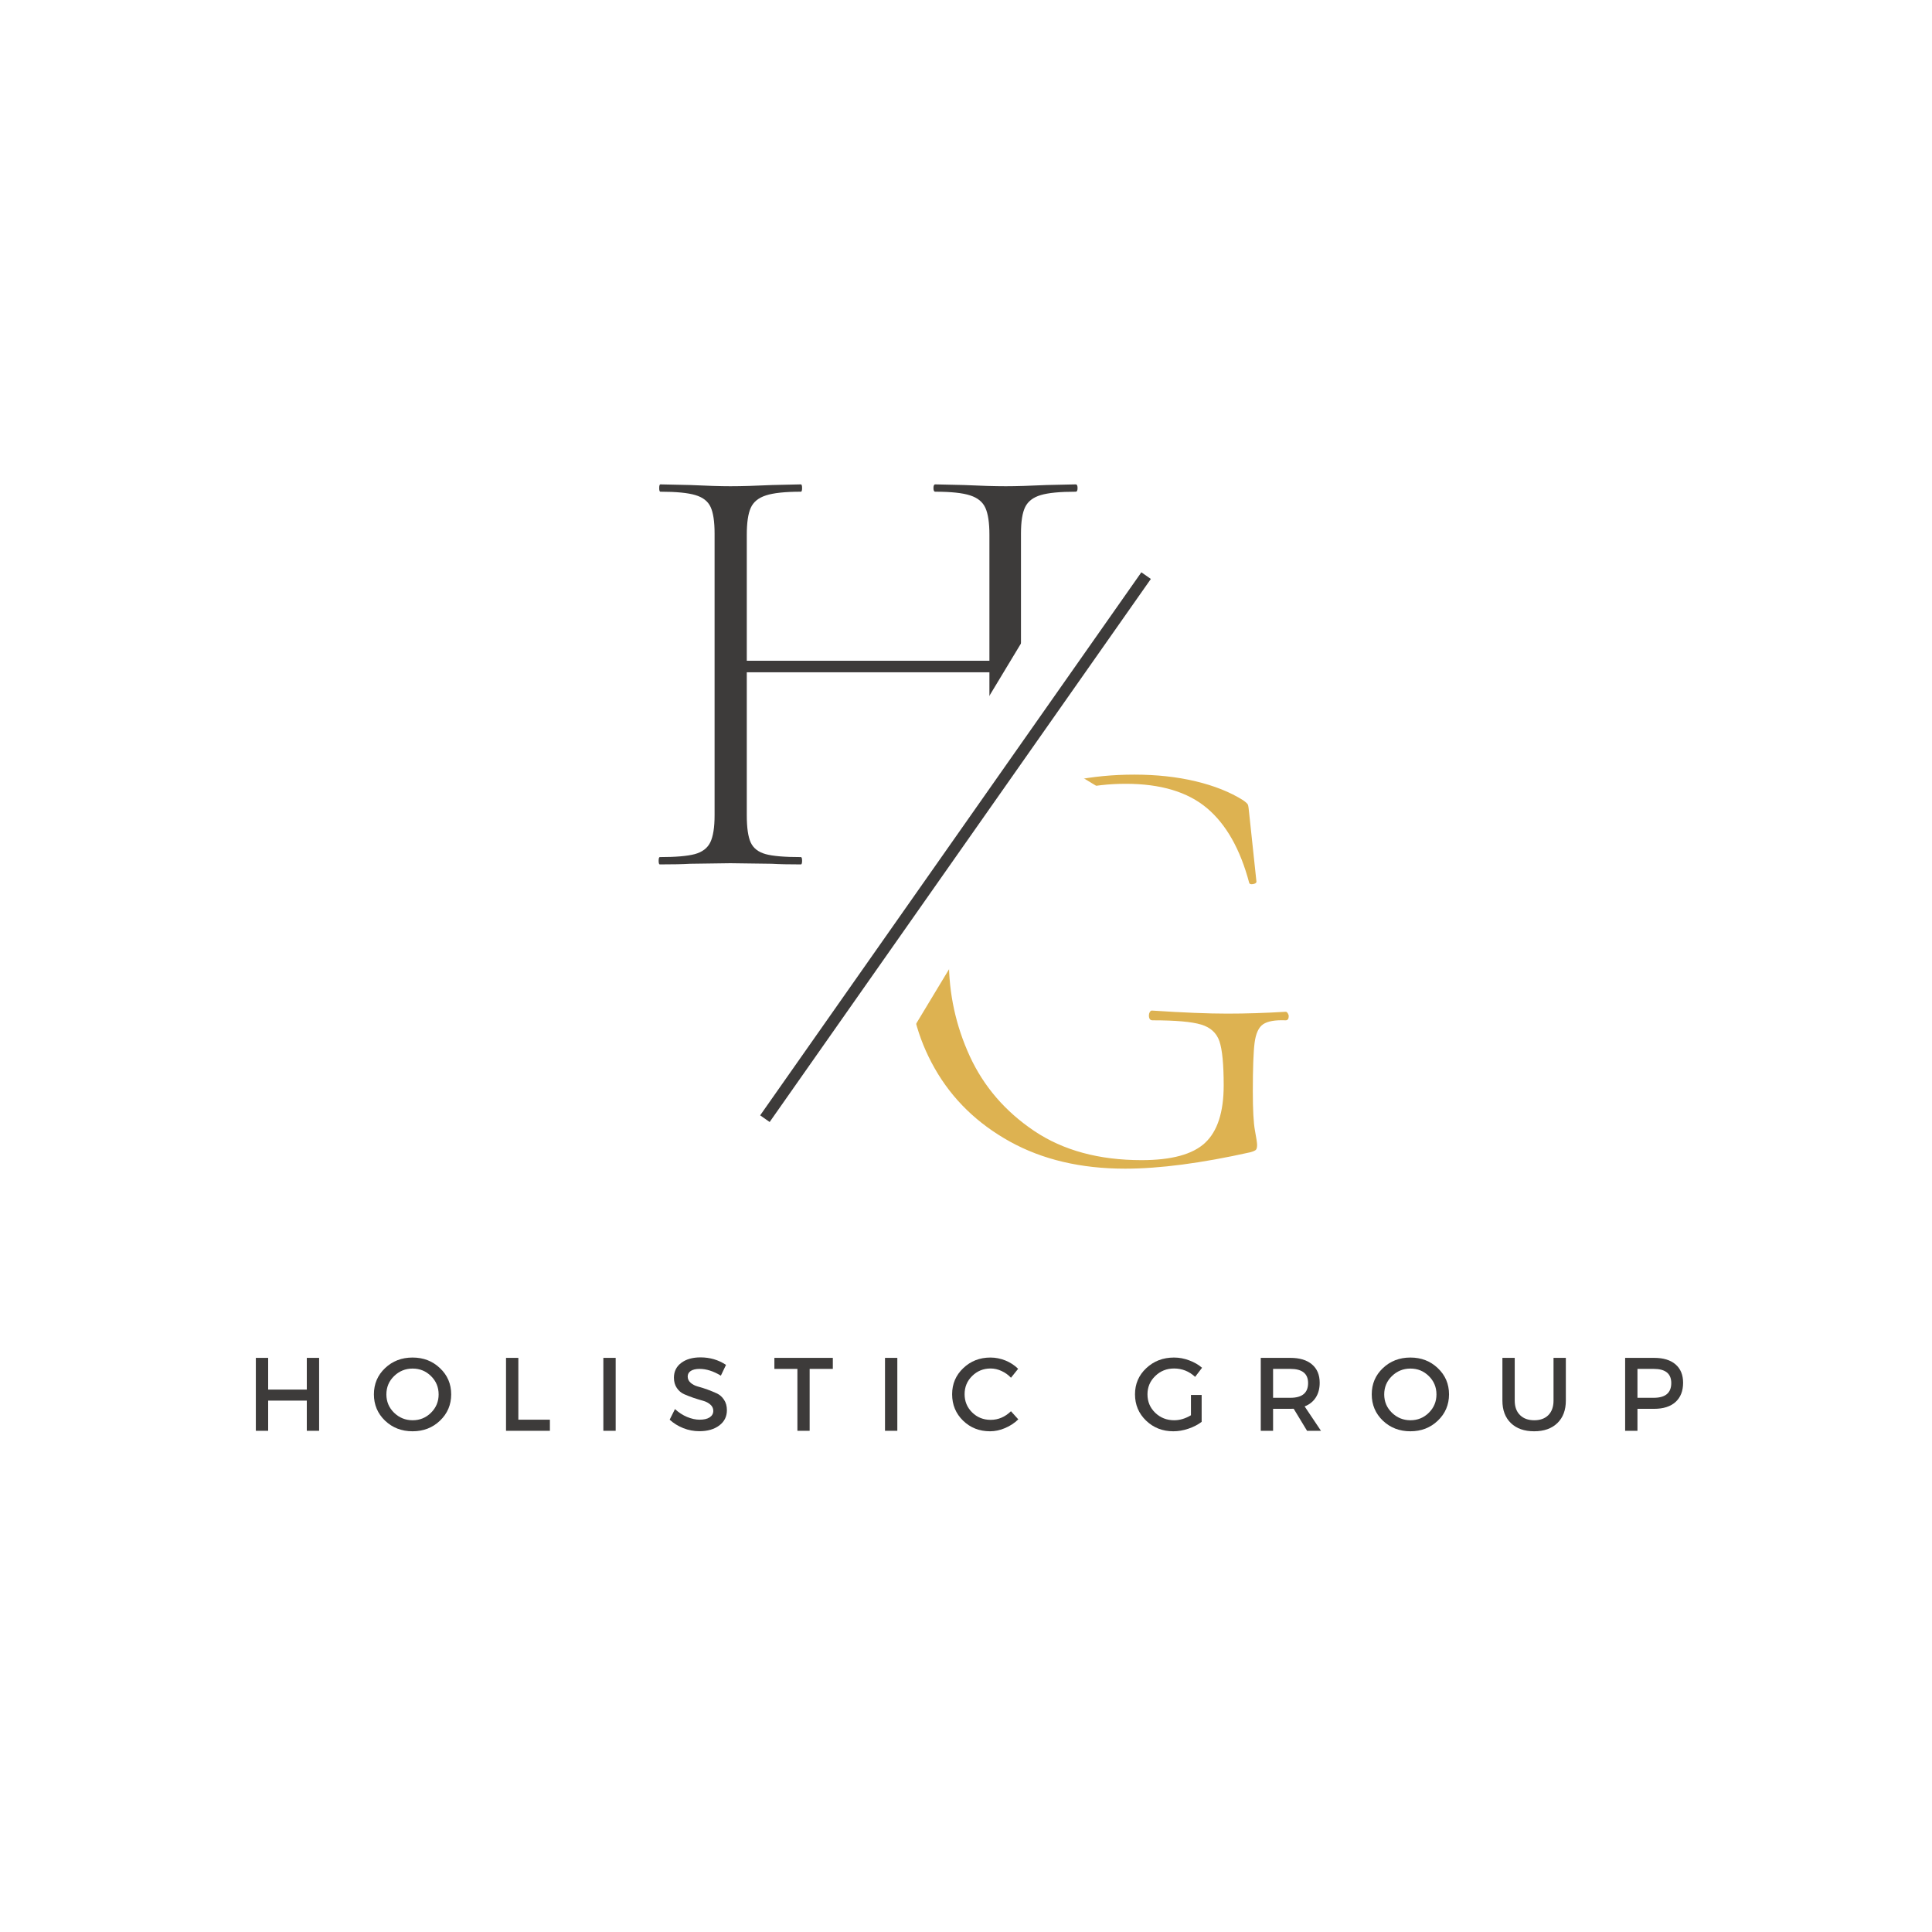 <svg xmlns="http://www.w3.org/2000/svg" xmlns:xlink="http://www.w3.org/1999/xlink" width="500" viewBox="0 0 375 375" height="500" preserveAspectRatio="xMidYMid meet"><defs><g></g><clipPath id="655f54f03c"><path d="M 158 124 L 217 124 L 217 202 L 158 202 Z M 158 124 " clip-rule="nonzero"></path></clipPath><clipPath id="e194983562"><path d="M 198.668 124.074 L 216.402 134.777 L 176.328 201.184 L 158.59 190.48 Z M 198.668 124.074 " clip-rule="nonzero"></path></clipPath><clipPath id="759d819dbb"><path d="M 156 141 L 196 141 L 196 181 L 156 181 Z M 156 141 " clip-rule="nonzero"></path></clipPath><clipPath id="ba930bcced"><path d="M 171.625 141.168 L 195.789 155.75 L 180.93 180.371 L 156.766 165.789 Z M 171.625 141.168 " clip-rule="nonzero"></path></clipPath><clipPath id="aecd07a6ad"><path d="M 185 143 L 223 143 L 223 181 L 185 181 Z M 185 143 " clip-rule="nonzero"></path></clipPath><clipPath id="fddcda31ad"><path d="M 198.301 143.793 L 222.469 158.379 L 209.195 180.371 L 185.027 165.789 Z M 198.301 143.793 " clip-rule="nonzero"></path></clipPath></defs><rect x="-37.5" width="450" fill="#ffffff" y="-37.5" height="450" fill-opacity="1"></rect><rect x="-37.5" width="450" fill="#ffffff" y="-37.5" height="450" fill-opacity="1"></rect><g fill="#3d3b3a" fill-opacity="1"><g transform="translate(47.8, 277.717)"><g><path d="M 14.141 0 L 11.75 0 L 11.75 -5.859 L 4.25 -5.859 L 4.25 0 L 1.859 0 L 1.859 -14.156 L 4.25 -14.156 L 4.25 -8 L 11.75 -8 L 11.75 -14.156 L 14.141 -14.156 Z M 14.141 0 "></path></g></g></g><g fill="#3d3b3a" fill-opacity="1"><g transform="translate(71.888, 277.717)"><g><path d="M 2.844 -12.156 C 4.289 -13.531 6.07 -14.219 8.188 -14.219 C 10.301 -14.219 12.078 -13.531 13.516 -12.156 C 14.961 -10.789 15.688 -9.098 15.688 -7.078 C 15.688 -5.055 14.961 -3.352 13.516 -1.969 C 12.078 -0.594 10.301 0.094 8.188 0.094 C 6.07 0.094 4.289 -0.594 2.844 -1.969 C 1.406 -3.352 0.688 -5.055 0.688 -7.078 C 0.688 -9.098 1.406 -10.789 2.844 -12.156 Z M 8.203 -12.078 C 6.805 -12.078 5.609 -11.594 4.609 -10.625 C 3.609 -9.656 3.109 -8.469 3.109 -7.062 C 3.109 -5.664 3.609 -4.477 4.609 -3.5 C 5.617 -2.531 6.816 -2.047 8.203 -2.047 C 9.598 -2.047 10.785 -2.531 11.766 -3.5 C 12.754 -4.477 13.25 -5.664 13.25 -7.062 C 13.25 -8.469 12.754 -9.656 11.766 -10.625 C 10.785 -11.594 9.598 -12.078 8.203 -12.078 Z M 8.203 -12.078 "></path></g></g></g><g fill="#3d3b3a" fill-opacity="1"><g transform="translate(96.36, 277.717)"><g><path d="M 4.25 -2.156 L 10.375 -2.156 L 10.375 0 L 1.859 0 L 1.859 -14.156 L 4.25 -14.156 Z M 4.25 -2.156 "></path></g></g></g><g fill="#3d3b3a" fill-opacity="1"><g transform="translate(115.251, 277.717)"><g><path d="M 4.25 0 L 1.859 0 L 1.859 -14.156 L 4.25 -14.156 Z M 4.25 0 "></path></g></g></g><g fill="#3d3b3a" fill-opacity="1"><g transform="translate(129.45, 277.717)"><g><path d="M 6.516 -14.25 C 8.348 -14.25 10 -13.766 11.469 -12.797 L 10.469 -10.703 C 9.031 -11.578 7.648 -12.016 6.328 -12.016 C 5.609 -12.016 5.047 -11.883 4.641 -11.625 C 4.234 -11.363 4.031 -11 4.031 -10.531 C 4.031 -10.062 4.219 -9.66 4.594 -9.328 C 4.969 -8.992 5.438 -8.75 6 -8.594 C 6.57 -8.445 7.188 -8.254 7.844 -8.016 C 8.5 -7.773 9.109 -7.523 9.672 -7.266 C 10.242 -7.004 10.711 -6.594 11.078 -6.031 C 11.453 -5.477 11.641 -4.801 11.641 -4 C 11.641 -2.758 11.145 -1.77 10.156 -1.031 C 9.164 -0.289 7.883 0.078 6.312 0.078 C 5.227 0.078 4.18 -0.117 3.172 -0.516 C 2.16 -0.922 1.281 -1.469 0.531 -2.156 L 1.562 -4.219 C 2.27 -3.562 3.051 -3.051 3.906 -2.688 C 4.77 -2.332 5.582 -2.156 6.344 -2.156 C 7.188 -2.156 7.836 -2.305 8.297 -2.609 C 8.766 -2.922 9 -3.344 9 -3.875 C 9 -4.363 8.805 -4.77 8.422 -5.094 C 8.047 -5.426 7.578 -5.672 7.016 -5.828 C 6.453 -5.984 5.836 -6.172 5.172 -6.391 C 4.516 -6.617 3.898 -6.859 3.328 -7.109 C 2.766 -7.359 2.297 -7.758 1.922 -8.312 C 1.547 -8.863 1.359 -9.531 1.359 -10.312 C 1.359 -11.508 1.828 -12.461 2.766 -13.172 C 3.711 -13.891 4.961 -14.25 6.516 -14.25 Z M 6.516 -14.25 "></path></g></g></g><g fill="#3d3b3a" fill-opacity="1"><g transform="translate(150.12, 277.717)"><g><path d="M 11.531 -12.016 L 7.031 -12.016 L 7.031 0 L 4.656 0 L 4.656 -12.016 L 0.188 -12.016 L 0.188 -14.156 L 11.531 -14.156 Z M 11.531 -12.016 "></path></g></g></g><g fill="#3d3b3a" fill-opacity="1"><g transform="translate(169.92, 277.717)"><g><path d="M 4.25 0 L 1.859 0 L 1.859 -14.156 L 4.25 -14.156 Z M 4.25 0 "></path></g></g></g><g fill="#3d3b3a" fill-opacity="1"><g transform="translate(184.119, 277.717)"><g><path d="M 8.125 -14.219 C 9.125 -14.219 10.098 -14.023 11.047 -13.641 C 11.992 -13.254 12.812 -12.719 13.5 -12.031 L 12.109 -10.297 C 11.598 -10.848 10.988 -11.285 10.281 -11.609 C 9.582 -11.93 8.879 -12.094 8.172 -12.094 C 6.754 -12.094 5.555 -11.609 4.578 -10.641 C 3.598 -9.68 3.109 -8.504 3.109 -7.109 C 3.109 -5.711 3.598 -4.531 4.578 -3.562 C 5.555 -2.602 6.754 -2.125 8.172 -2.125 C 9.641 -2.125 10.953 -2.68 12.109 -3.797 L 13.531 -2.219 C 12.801 -1.508 11.945 -0.945 10.969 -0.531 C 10 -0.113 9.023 0.094 8.047 0.094 C 5.973 0.094 4.227 -0.594 2.812 -1.969 C 1.395 -3.352 0.688 -5.062 0.688 -7.094 C 0.688 -9.102 1.406 -10.789 2.844 -12.156 C 4.281 -13.531 6.039 -14.219 8.125 -14.219 Z M 8.125 -14.219 "></path></g></g></g><g fill="#3d3b3a" fill-opacity="1"><g transform="translate(206.306, 277.717)"><g></g></g></g><g fill="#3d3b3a" fill-opacity="1"><g transform="translate(219.615, 277.717)"><g><path d="M 11.547 -6.953 L 13.625 -6.953 L 13.625 -1.734 C 12.895 -1.18 12.035 -0.738 11.047 -0.406 C 10.055 -0.07 9.082 0.094 8.125 0.094 C 6.039 0.094 4.281 -0.594 2.844 -1.969 C 1.406 -3.352 0.688 -5.055 0.688 -7.078 C 0.688 -9.098 1.414 -10.789 2.875 -12.156 C 4.332 -13.531 6.129 -14.219 8.266 -14.219 C 9.266 -14.219 10.242 -14.035 11.203 -13.672 C 12.172 -13.316 13.004 -12.836 13.703 -12.234 L 12.359 -10.469 C 11.191 -11.551 9.828 -12.094 8.266 -12.094 C 6.828 -12.094 5.609 -11.602 4.609 -10.625 C 3.609 -9.656 3.109 -8.473 3.109 -7.078 C 3.109 -5.66 3.609 -4.469 4.609 -3.5 C 5.617 -2.531 6.848 -2.047 8.297 -2.047 C 9.379 -2.047 10.461 -2.367 11.547 -3.016 Z M 11.547 -6.953 "></path></g></g></g><g fill="#3d3b3a" fill-opacity="1"><g transform="translate(242.854, 277.717)"><g><path d="M 10.844 0 L 8.25 -4.281 C 8.113 -4.27 7.898 -4.266 7.609 -4.266 L 4.25 -4.266 L 4.25 0 L 1.859 0 L 1.859 -14.156 L 7.609 -14.156 C 9.41 -14.156 10.805 -13.734 11.797 -12.891 C 12.797 -12.047 13.297 -10.859 13.297 -9.328 C 13.297 -8.191 13.039 -7.234 12.531 -6.453 C 12.031 -5.672 11.312 -5.098 10.375 -4.734 L 13.547 0 Z M 4.25 -6.406 L 7.609 -6.406 C 9.898 -6.406 11.047 -7.359 11.047 -9.266 C 11.047 -11.098 9.898 -12.016 7.609 -12.016 L 4.25 -12.016 Z M 4.25 -6.406 "></path></g></g></g><g fill="#3d3b3a" fill-opacity="1"><g transform="translate(265.566, 277.717)"><g><path d="M 2.844 -12.156 C 4.289 -13.531 6.07 -14.219 8.188 -14.219 C 10.301 -14.219 12.078 -13.531 13.516 -12.156 C 14.961 -10.789 15.688 -9.098 15.688 -7.078 C 15.688 -5.055 14.961 -3.352 13.516 -1.969 C 12.078 -0.594 10.301 0.094 8.188 0.094 C 6.07 0.094 4.289 -0.594 2.844 -1.969 C 1.406 -3.352 0.688 -5.055 0.688 -7.078 C 0.688 -9.098 1.406 -10.789 2.844 -12.156 Z M 8.203 -12.078 C 6.805 -12.078 5.609 -11.594 4.609 -10.625 C 3.609 -9.656 3.109 -8.469 3.109 -7.062 C 3.109 -5.664 3.609 -4.477 4.609 -3.5 C 5.617 -2.531 6.816 -2.047 8.203 -2.047 C 9.598 -2.047 10.785 -2.531 11.766 -3.5 C 12.754 -4.477 13.25 -5.664 13.25 -7.062 C 13.25 -8.469 12.754 -9.656 11.766 -10.625 C 10.785 -11.594 9.598 -12.078 8.203 -12.078 Z M 8.203 -12.078 "></path></g></g></g><g fill="#3d3b3a" fill-opacity="1"><g transform="translate(290.038, 277.717)"><g><path d="M 13.891 -14.156 L 13.891 -5.859 C 13.891 -4.016 13.344 -2.562 12.25 -1.5 C 11.156 -0.438 9.648 0.094 7.734 0.094 C 5.828 0.094 4.32 -0.438 3.219 -1.5 C 2.125 -2.562 1.578 -4.016 1.578 -5.859 L 1.578 -14.156 L 3.969 -14.156 L 3.969 -5.859 C 3.969 -4.672 4.305 -3.738 4.984 -3.062 C 5.66 -2.383 6.586 -2.047 7.766 -2.047 C 8.922 -2.047 9.832 -2.379 10.5 -3.047 C 11.164 -3.723 11.5 -4.66 11.5 -5.859 L 11.5 -14.156 Z M 13.891 -14.156 "></path></g></g></g><g fill="#3d3b3a" fill-opacity="1"><g transform="translate(313.58, 277.717)"><g><path d="M 1.859 -14.156 L 7.5 -14.156 C 9.281 -14.156 10.66 -13.734 11.641 -12.891 C 12.617 -12.047 13.109 -10.859 13.109 -9.328 C 13.109 -7.723 12.617 -6.477 11.641 -5.594 C 10.66 -4.707 9.281 -4.266 7.5 -4.266 L 4.25 -4.266 L 4.25 0 L 1.859 0 Z M 4.25 -12.016 L 4.25 -6.406 L 7.406 -6.406 C 9.676 -6.406 10.812 -7.359 10.812 -9.266 C 10.812 -11.098 9.676 -12.016 7.406 -12.016 Z M 4.25 -12.016 "></path></g></g></g><g fill="#3d3b3a" fill-opacity="1"><g transform="translate(123.826, 167.784)"><g><path d="M 84.969 -1.422 C 85.207 -1.422 85.328 -1.18 85.328 -0.703 C 85.328 -0.234 85.207 0 84.969 0 C 82.531 0 80.645 -0.039 79.312 -0.125 L 71.406 -0.234 L 63.25 -0.125 C 61.914 -0.039 60.066 0 57.703 0 C 57.473 0 57.359 -0.234 57.359 -0.703 C 57.359 -1.18 57.473 -1.422 57.703 -1.422 C 60.859 -1.422 63.141 -1.613 64.547 -2 C 65.961 -2.395 66.926 -3.145 67.438 -4.25 C 67.957 -5.352 68.219 -7.125 68.219 -9.562 L 68.219 -37.297 L 21.125 -37.297 L 21.125 -9.562 C 21.125 -7.125 21.379 -5.352 21.891 -4.25 C 22.398 -3.145 23.363 -2.395 24.781 -2 C 26.195 -1.613 28.477 -1.422 31.625 -1.422 C 31.781 -1.422 31.859 -1.18 31.859 -0.703 C 31.859 -0.234 31.781 0 31.625 0 C 29.27 0 27.383 -0.039 25.969 -0.125 L 17.938 -0.234 L 10.156 -0.125 C 8.738 -0.039 6.77 0 4.25 0 C 4.094 0 4.016 -0.234 4.016 -0.703 C 4.016 -1.18 4.094 -1.422 4.25 -1.422 C 7.312 -1.422 9.57 -1.613 11.031 -2 C 12.488 -2.395 13.492 -3.16 14.047 -4.297 C 14.598 -5.441 14.875 -7.195 14.875 -9.562 L 14.875 -64.203 C 14.875 -66.555 14.613 -68.285 14.094 -69.391 C 13.582 -70.492 12.598 -71.258 11.141 -71.688 C 9.691 -72.125 7.43 -72.344 4.359 -72.344 C 4.203 -72.344 4.125 -72.578 4.125 -73.047 C 4.125 -73.523 4.203 -73.766 4.359 -73.766 L 10.156 -73.641 C 13.457 -73.484 16.051 -73.406 17.938 -73.406 C 20.062 -73.406 22.773 -73.484 26.078 -73.641 L 31.625 -73.766 C 31.781 -73.766 31.859 -73.523 31.859 -73.047 C 31.859 -72.578 31.781 -72.344 31.625 -72.344 C 28.562 -72.344 26.301 -72.102 24.844 -71.625 C 23.383 -71.156 22.398 -70.348 21.891 -69.203 C 21.379 -68.066 21.125 -66.32 21.125 -63.969 L 21.125 -39.531 L 68.219 -39.531 L 68.219 -63.969 C 68.219 -66.32 67.957 -68.066 67.438 -69.203 C 66.926 -70.348 65.941 -71.156 64.484 -71.625 C 63.035 -72.102 60.773 -72.344 57.703 -72.344 C 57.473 -72.344 57.359 -72.578 57.359 -73.047 C 57.359 -73.523 57.473 -73.766 57.703 -73.766 L 63.25 -73.641 C 66.562 -73.484 69.281 -73.406 71.406 -73.406 C 73.363 -73.406 76 -73.484 79.312 -73.641 L 84.969 -73.766 C 85.207 -73.766 85.328 -73.523 85.328 -73.047 C 85.328 -72.578 85.207 -72.344 84.969 -72.344 C 81.906 -72.344 79.645 -72.125 78.188 -71.688 C 76.727 -71.258 75.723 -70.492 75.172 -69.391 C 74.617 -68.285 74.344 -66.555 74.344 -64.203 L 74.344 -9.562 C 74.344 -7.195 74.617 -5.441 75.172 -4.297 C 75.723 -3.16 76.727 -2.395 78.188 -2 C 79.645 -1.613 81.906 -1.422 84.969 -1.422 Z M 84.969 -1.422 "></path></g></g></g><g fill="#ddb251" fill-opacity="1"><g transform="translate(170.595, 225.416)"><g><path d="M 47.797 1.422 C 39.223 1.422 31.77 -0.328 25.438 -3.828 C 19.102 -7.336 14.242 -12.062 10.859 -18 C 7.473 -23.938 5.781 -30.445 5.781 -37.531 C 5.781 -45.156 7.688 -51.801 11.5 -57.469 C 15.32 -63.133 20.555 -67.484 27.203 -70.516 C 33.848 -73.547 41.301 -75.062 49.562 -75.062 C 53.895 -75.062 57.867 -74.629 61.484 -73.766 C 65.109 -72.898 68.176 -71.676 70.688 -70.094 C 71.238 -69.707 71.551 -69.414 71.625 -69.219 C 71.707 -69.02 71.789 -68.445 71.875 -67.5 L 73.281 -54.281 C 73.281 -54.051 73.062 -53.895 72.625 -53.812 C 72.195 -53.738 71.945 -53.816 71.875 -54.047 C 70.145 -60.578 67.41 -65.414 63.672 -68.562 C 59.93 -71.707 54.68 -73.281 47.922 -73.281 C 41.391 -73.281 35.523 -71.883 30.328 -69.094 C 25.141 -66.301 21.051 -62.328 18.062 -57.172 C 15.07 -52.023 13.578 -45.988 13.578 -39.062 C 13.578 -32.531 14.93 -26.312 17.641 -20.406 C 20.359 -14.508 24.531 -9.672 30.156 -5.891 C 35.781 -2.117 42.723 -0.234 50.984 -0.234 C 56.805 -0.234 60.914 -1.352 63.312 -3.594 C 65.719 -5.844 66.922 -9.562 66.922 -14.75 C 66.922 -18.844 66.645 -21.695 66.094 -23.312 C 65.539 -24.926 64.359 -26.004 62.547 -26.547 C 60.734 -27.098 57.586 -27.375 53.109 -27.375 C 52.641 -27.375 52.406 -27.691 52.406 -28.328 C 52.406 -28.555 52.461 -28.77 52.578 -28.969 C 52.691 -29.164 52.828 -29.266 52.984 -29.266 C 59.047 -28.867 63.926 -28.672 67.625 -28.672 C 71.164 -28.672 74.941 -28.789 78.953 -29.031 C 79.109 -29.031 79.242 -28.93 79.359 -28.734 C 79.484 -28.535 79.547 -28.359 79.547 -28.203 C 79.547 -27.648 79.348 -27.375 78.953 -27.375 C 76.91 -27.457 75.453 -27.203 74.578 -26.609 C 73.711 -26.023 73.16 -24.828 72.922 -23.016 C 72.691 -21.203 72.578 -18.055 72.578 -13.578 C 72.578 -10.035 72.711 -7.516 72.984 -6.016 C 73.266 -4.523 73.406 -3.582 73.406 -3.188 C 73.406 -2.719 73.328 -2.398 73.172 -2.234 C 73.016 -2.078 72.66 -1.922 72.109 -1.766 C 62.586 0.359 54.484 1.422 47.797 1.422 Z M 47.797 1.422 "></path></g></g></g><g clip-path="url(#655f54f03c)"><g clip-path="url(#e194983562)"><path fill="#ffffff" d="M 198.668 124.074 L 216.402 134.777 L 176.309 201.211 L 158.574 190.508 Z M 198.668 124.074 " fill-opacity="1" fill-rule="nonzero"></path></g></g><g clip-path="url(#759d819dbb)"><g clip-path="url(#ba930bcced)"><path fill="#ffffff" d="M 171.625 141.168 L 195.789 155.75 L 180.918 180.391 L 156.754 165.805 Z M 171.625 141.168 " fill-opacity="1" fill-rule="nonzero"></path></g></g><g clip-path="url(#aecd07a6ad)"><g clip-path="url(#fddcda31ad)"><path fill="#ffffff" d="M 198.301 143.793 L 222.445 158.363 L 209.172 180.359 L 185.027 165.789 Z M 198.301 143.793 " fill-opacity="1" fill-rule="nonzero"></path></g></g><path stroke-linecap="butt" transform="matrix(0.431, -0.614, 0.614, 0.431, 147.548, 216.486)" fill="none" stroke-linejoin="miter" d="M -0.001 1.5 L 171.67 1.501 " stroke="#3d3b3a" stroke-width="3" stroke-opacity="1" stroke-miterlimit="4"></path></svg>